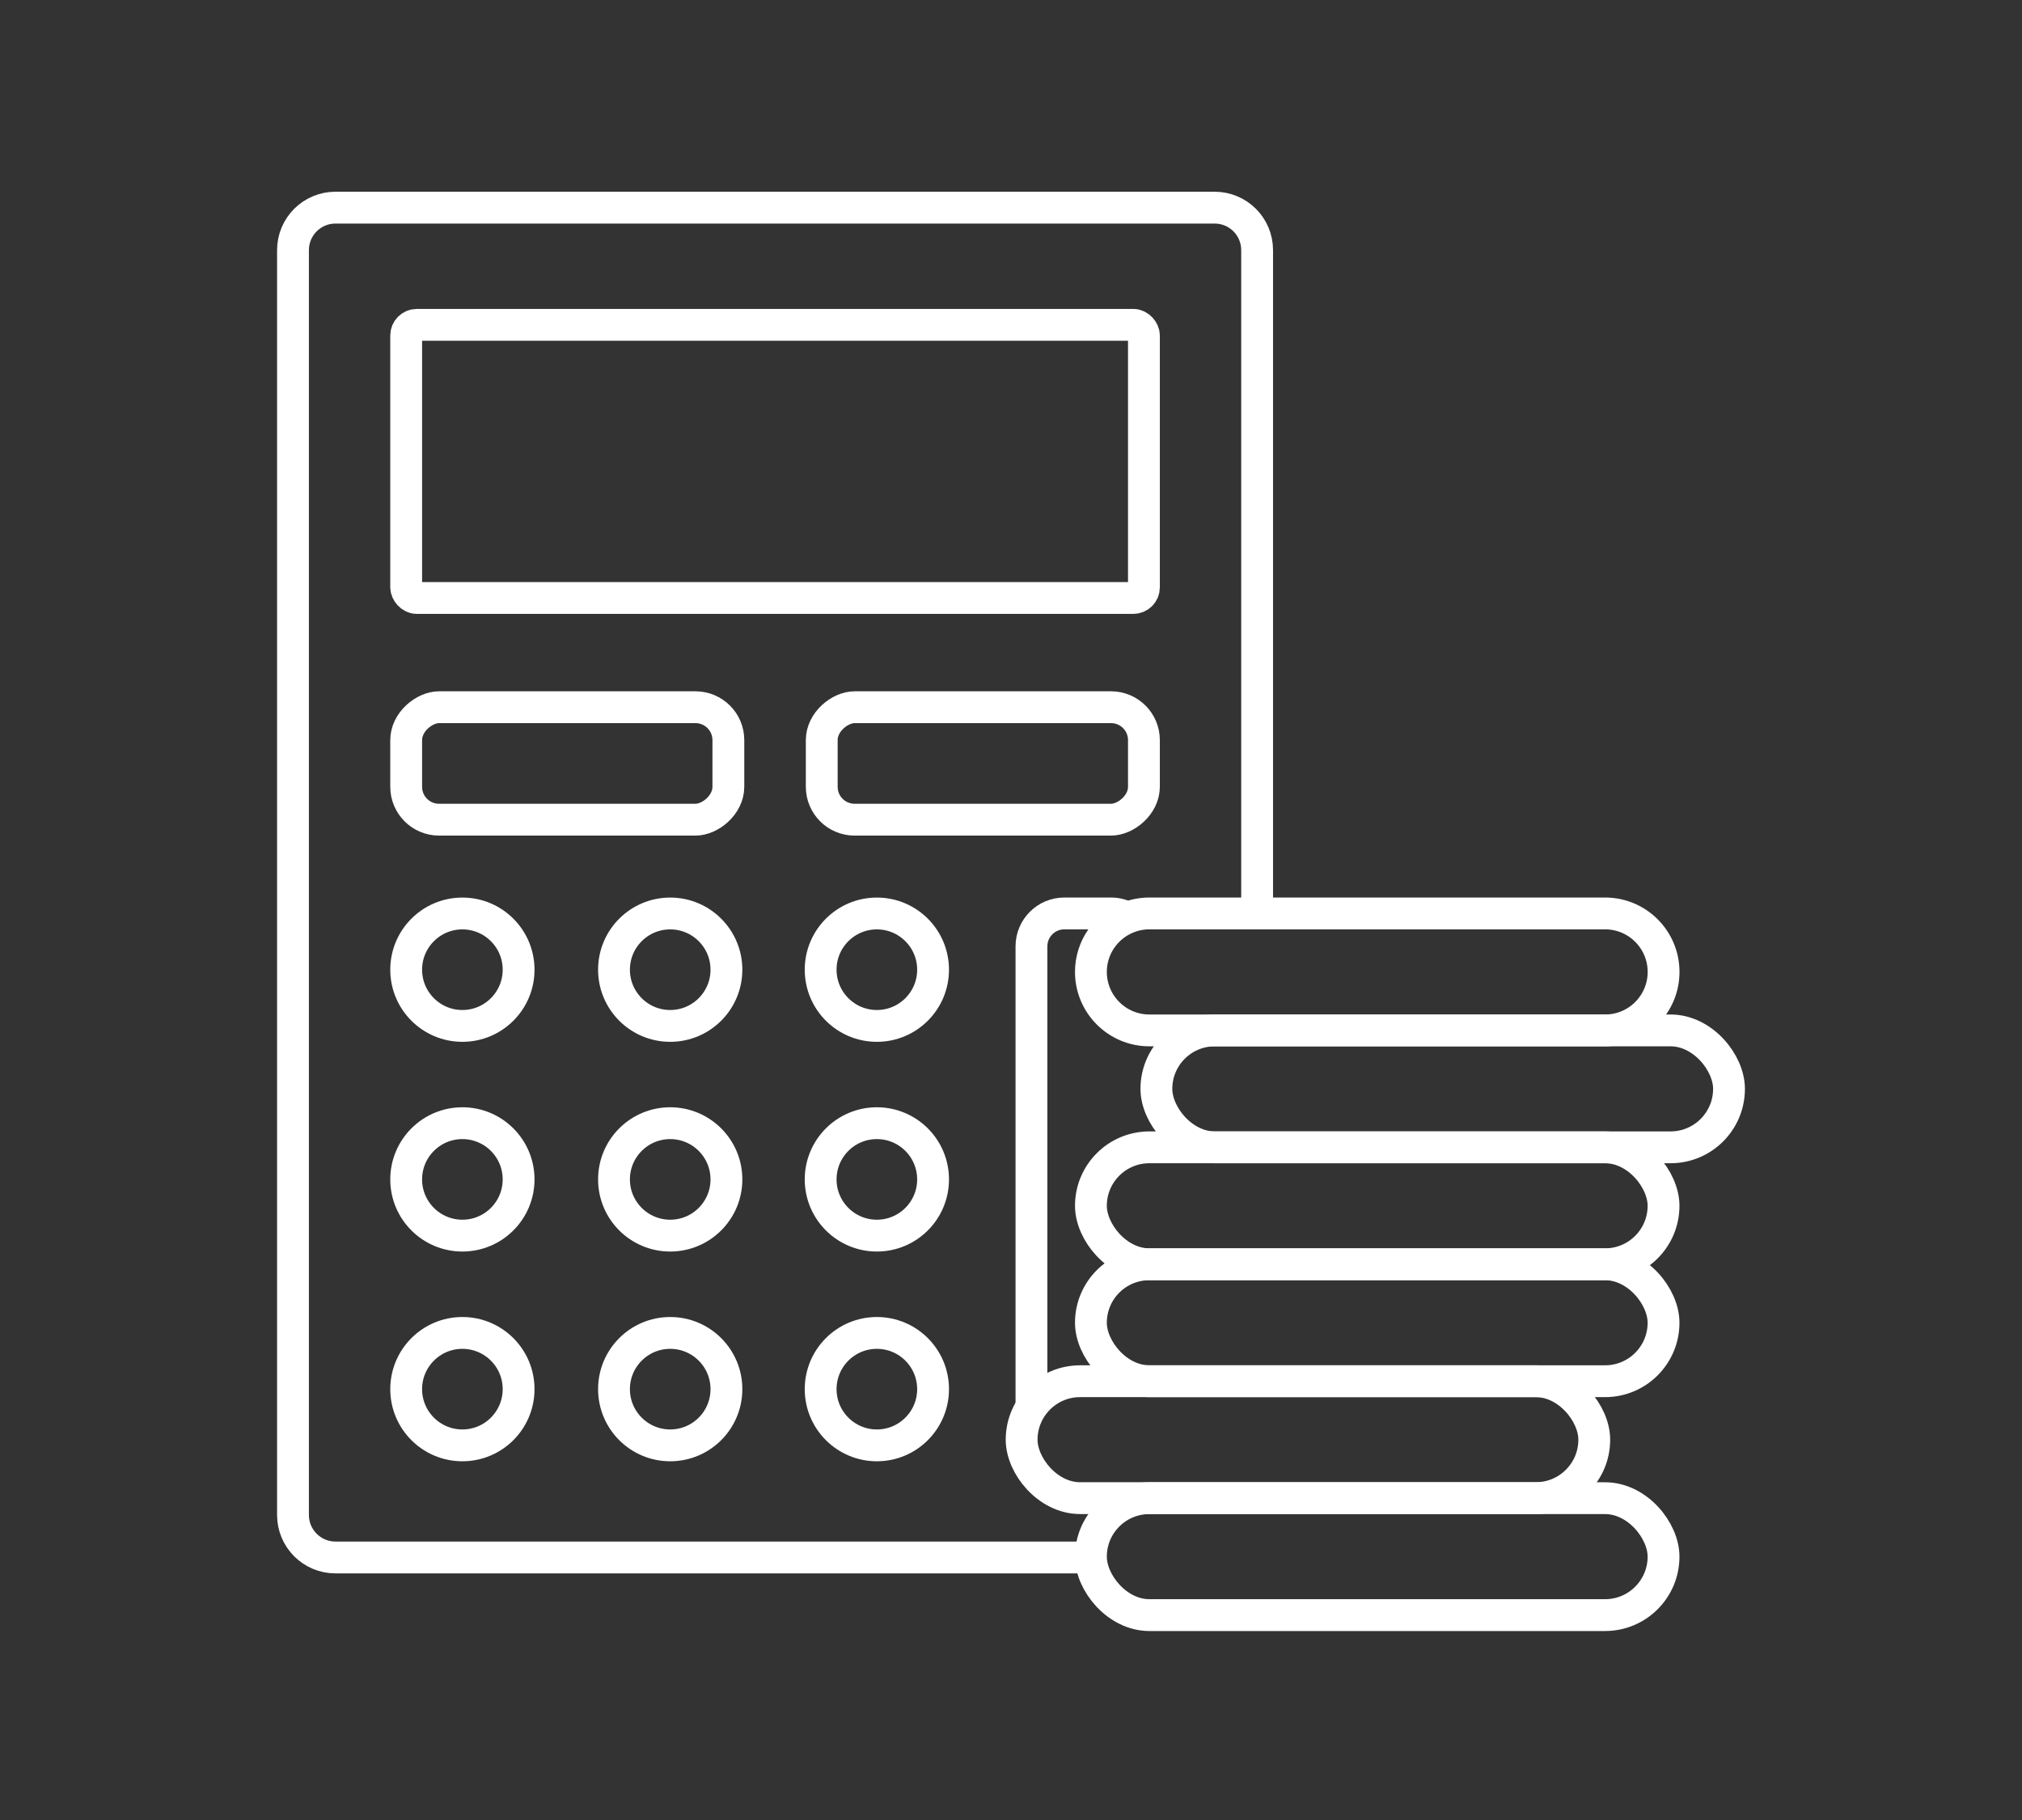 <?xml version="1.0" encoding="UTF-8"?> <svg xmlns="http://www.w3.org/2000/svg" id="Layer_1" viewBox="0 0 500 450"><rect x="0" y="0" width="500" height="450" fill="#333333" stroke="none"/><defs><style> .cls-1 { fill: none; stroke: #fff; stroke-miterlimit: 10; stroke-width: 7.87px; } </style></defs><g><path class="cls-1" d="M269.59,385.09H82.95c-5.8,0-10.5-4.7-10.5-10.5V61.84c0-5.8,4.7-10.5,10.5-10.5h217.41c5.8,0,10.5,4.7,10.5,10.5v164.02"></path><circle class="cls-1" cx="114.34" cy="239.76" r="13.9"></circle><circle class="cls-1" cx="165.73" cy="239.76" r="13.9"></circle><circle class="cls-1" cx="216.83" cy="239.76" r="13.9"></circle><circle class="cls-1" cx="114.34" cy="291.61" r="13.9"></circle><circle class="cls-1" cx="165.73" cy="291.61" r="13.9"></circle><circle class="cls-1" cx="216.83" cy="291.61" r="13.9"></circle><circle class="cls-1" cx="114.34" cy="343.47" r="13.9"></circle><circle class="cls-1" cx="165.73" cy="343.47" r="13.9"></circle><circle class="cls-1" cx="216.83" cy="343.47" r="13.9"></circle><path class="cls-1" d="M255.06,349.25v-115.27c0-4.49,3.64-8.13,8.13-8.13h11.55c1.46,0,2.83.39,4.02,1.06"></path><rect class="cls-1" x="126.37" y="148.93" width="27.81" height="79.67" rx="8.13" ry="8.13" transform="translate(-48.49 329.04) rotate(-90)"></rect><rect class="cls-1" x="229.13" y="148.93" width="27.81" height="79.67" rx="8.13" ry="8.13" transform="translate(54.27 431.8) rotate(-90)"></rect><rect class="cls-1" x="100.44" y="80.32" width="182.43" height="67.53" rx="2.62" ry="2.62"></rect></g><rect class="cls-1" x="269.76" y="370.43" width="141.6" height="28.91" rx="14.46" ry="14.46"></rect><rect class="cls-1" x="252.63" y="341.51" width="141.6" height="28.91" rx="14.46" ry="14.46"></rect><rect class="cls-1" x="269.76" y="312.6" width="141.6" height="28.91" rx="14.46" ry="14.46"></rect><rect class="cls-1" x="269.76" y="283.68" width="141.6" height="28.91" rx="14.46" ry="14.46"></rect><path class="cls-1" d="M278.76,226.92c-5.28,2.15-9,7.34-9,13.39h0c0,7.98,6.47,14.46,14.46,14.46h112.69c7.98,0,14.46-6.47,14.46-14.46h0c0-7.98-6.47-14.46-14.46-14.46h-112.69c-1.93,0-3.77.38-5.46,1.07"></path><rect class="cls-1" x="285.95" y="254.77" width="141.6" height="28.91" rx="14.46" ry="14.46"></rect></svg> 